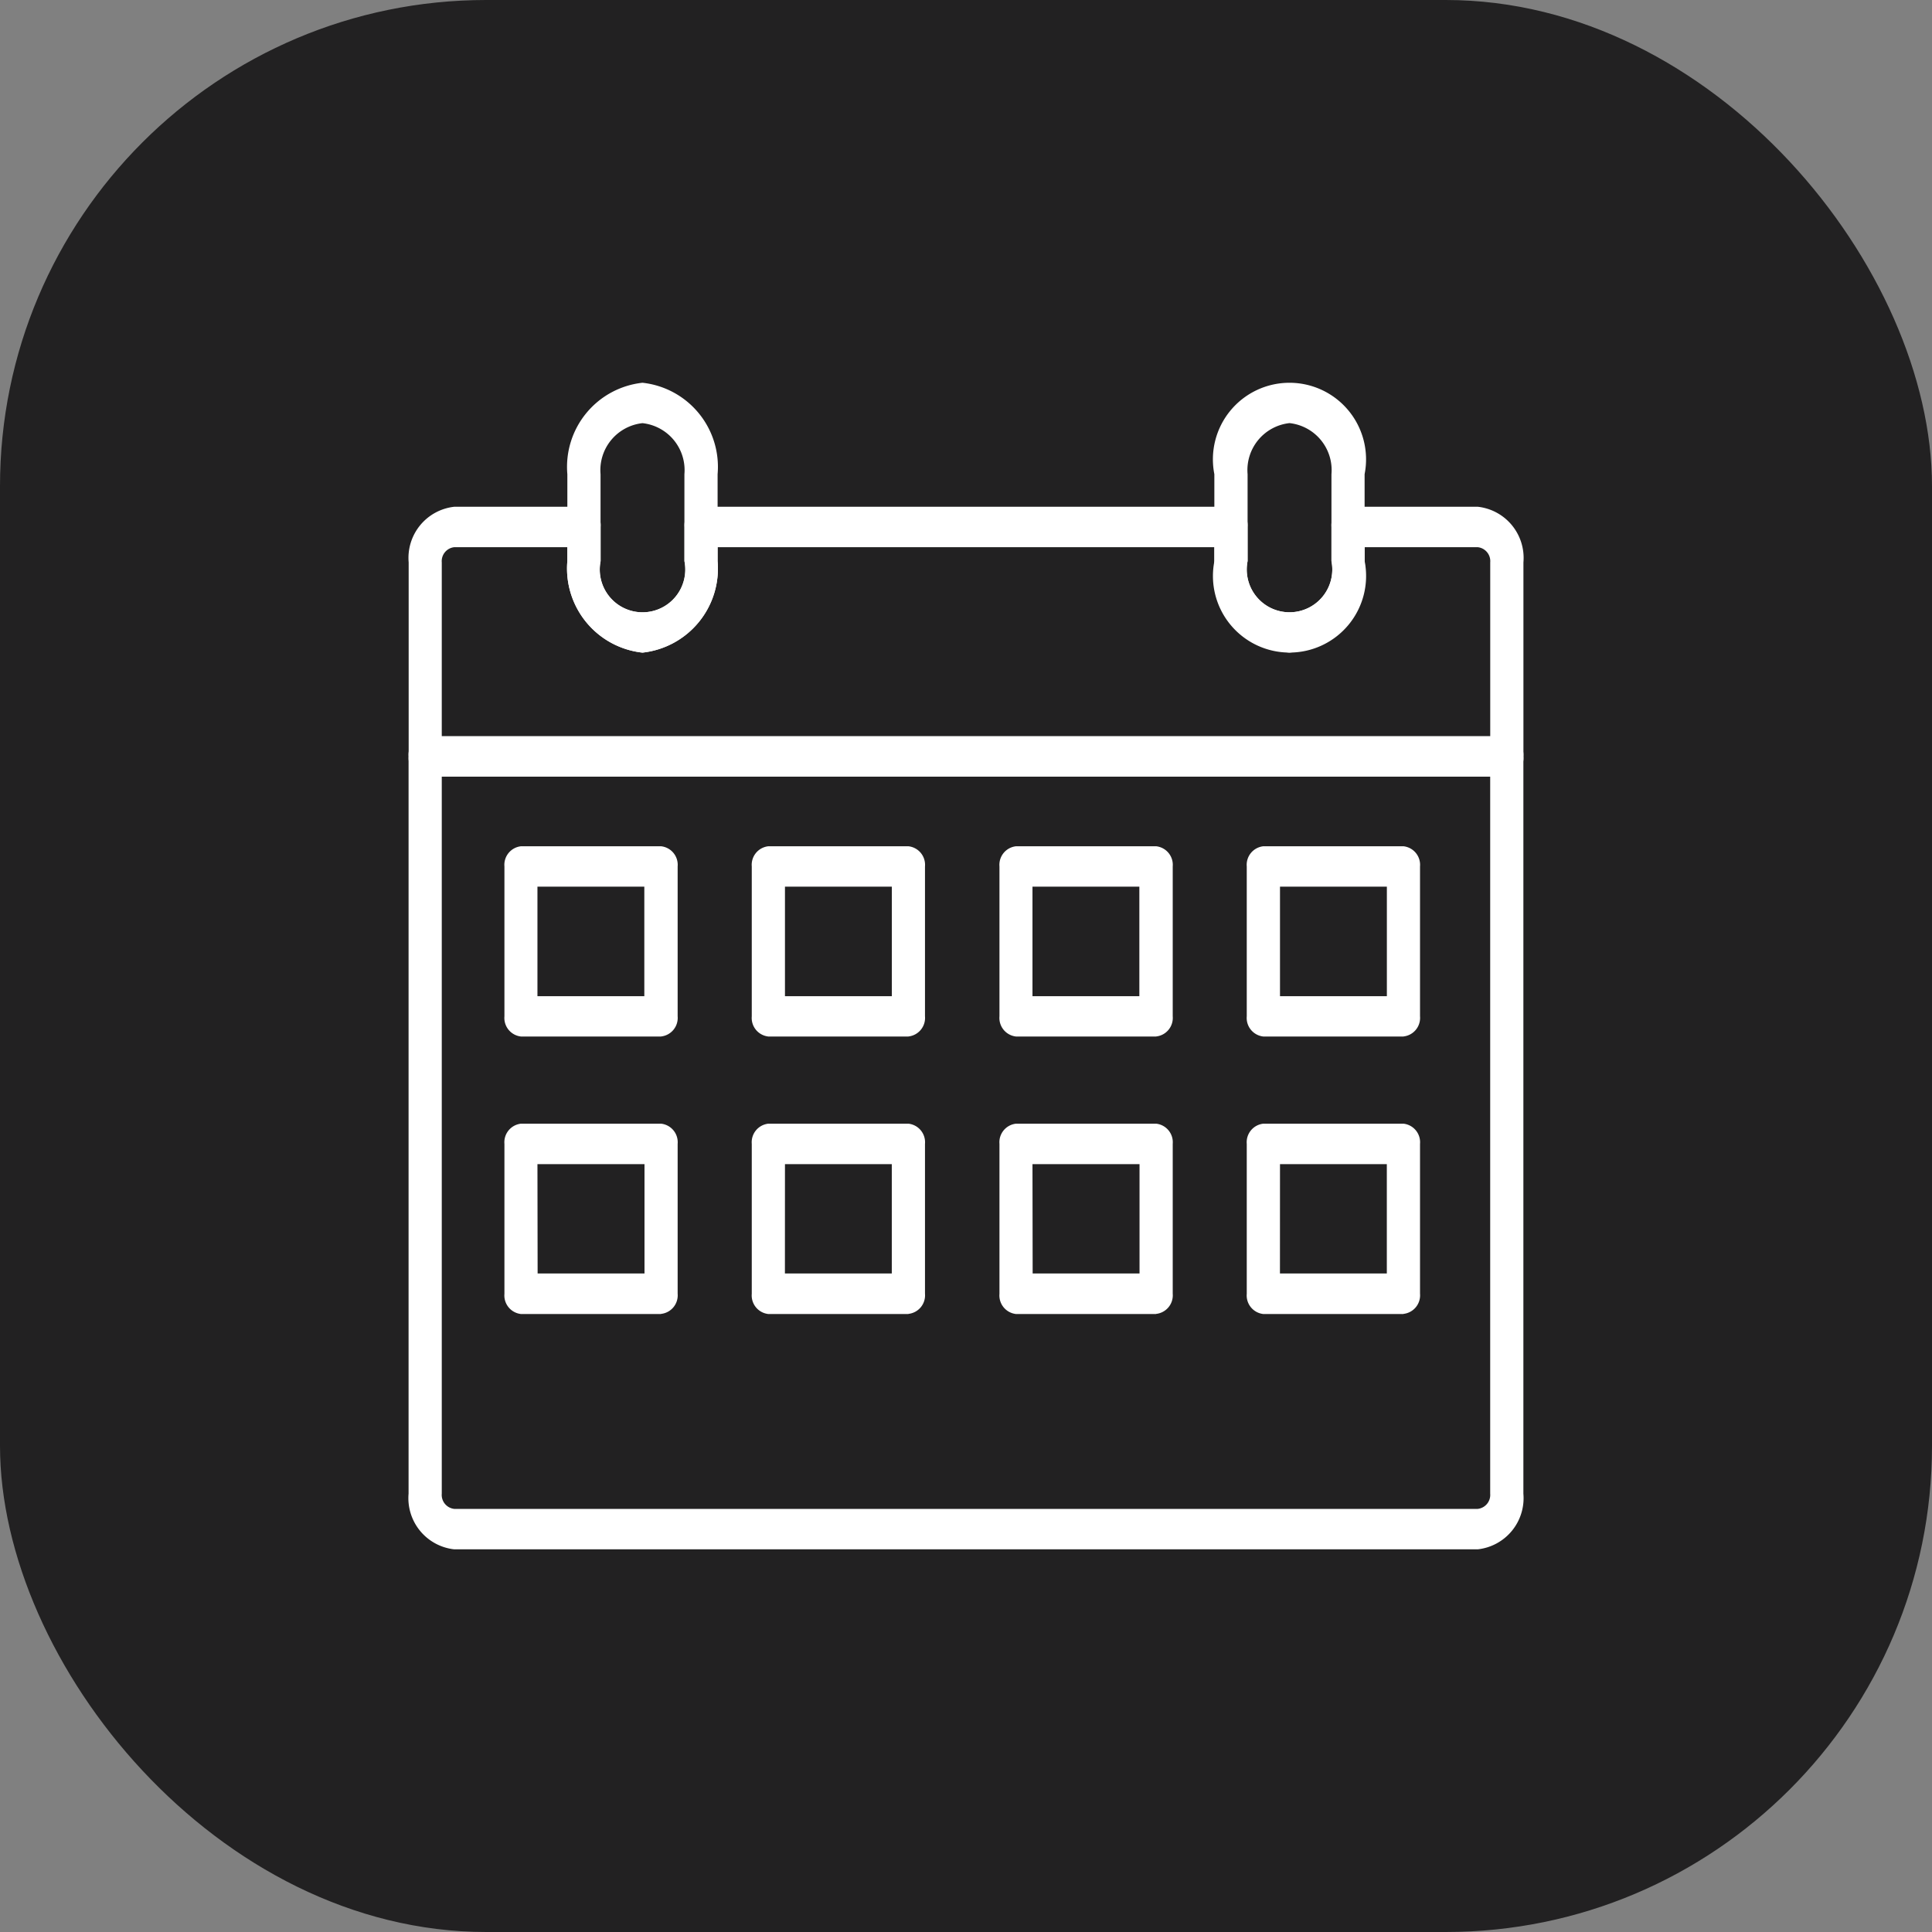<svg id="Gruppe_17" data-name="Gruppe 17" xmlns="http://www.w3.org/2000/svg" xmlns:xlink="http://www.w3.org/1999/xlink" width="44" height="44" viewBox="0 0 44 44">
  <rect x="0" y="0" width="44" height="44" fill="#808080" stroke="none"/>
  <defs>
    <clipPath id="clip-path">
      <rect id="Rechteck_15" data-name="Rechteck 15" width="44" height="44" fill="none"/>
    </clipPath>
  </defs>
  <g id="Gruppe_16" data-name="Gruppe 16" clip-path="url(#clip-path)">
    <rect id="Rechteck_14" data-name="Rechteck 14" width="44" height="44" rx="11.073" transform="translate(0 0)" fill="#222122"/>
    <path id="Pfad_23" data-name="Pfad 23" d="M51.669,67.747H28.36a1.172,1.172,0,0,1-1.04-1.267V49.69a.425.425,0,0,1,.378-.46H52.331a.425.425,0,0,1,.378.46V66.48a1.172,1.172,0,0,1-1.04,1.267M28.076,50.15V66.48a.32.32,0,0,0,.284.346H51.669a.32.32,0,0,0,.284-.346V50.15Z" transform="translate(-18.015 -32.462)" fill="#fff"/>
    <path id="Pfad_24" data-name="Pfad 24" d="M52.331,40.032H27.7a.425.425,0,0,1-.378-.46v-4.42a1.172,1.172,0,0,1,1.04-1.267h2.954a.425.425,0,0,1,.378.46v.778a.974.974,0,1,0,1.91,0v-.778a.425.425,0,0,1,.378-.46H46.05a.425.425,0,0,1,.378.46v.778a.974.974,0,1,0,1.91,0v-.778a.425.425,0,0,1,.378-.46h2.954a1.172,1.172,0,0,1,1.04,1.267v4.42a.425.425,0,0,1-.378.46m-24.256-.92H51.954v-3.96a.32.32,0,0,0-.284-.346H49.094v.318a1.744,1.744,0,1,1-3.422,0v-.318H34.358v.318a1.927,1.927,0,0,1-1.711,2.083,1.927,1.927,0,0,1-1.711-2.083v-.318H28.36a.32.32,0,0,0-.284.346Z" transform="translate(-18.015 -22.344)" fill="#fff"/>
    <path id="Pfad_25" data-name="Pfad 25" d="M39.648,31.736a1.927,1.927,0,0,1-1.711-2.083v-1.98a1.927,1.927,0,0,1,1.711-2.083,1.927,1.927,0,0,1,1.711,2.083v1.98a1.927,1.927,0,0,1-1.711,2.083m0-5.226a1.076,1.076,0,0,0-.955,1.163v1.98a.974.974,0,1,0,1.91,0v-1.98a1.076,1.076,0,0,0-.955-1.163" transform="translate(-25.016 -16.873)" fill="#fff"/>
    <path id="Pfad_26" data-name="Pfad 26" d="M82.912,31.736A1.927,1.927,0,0,1,81.2,29.652v-1.98a1.744,1.744,0,1,1,3.422,0v1.98a1.927,1.927,0,0,1-1.71,2.083m0-5.226a1.076,1.076,0,0,0-.955,1.163v1.98a.974.974,0,1,0,1.91,0v-1.98a1.076,1.076,0,0,0-.955-1.163" transform="translate(-53.544 -16.873)" fill="#fff"/>
    <path id="Pfad_27" data-name="Pfad 27" d="M37.285,60.918H34.1a.425.425,0,0,1-.378-.46V57.045a.425.425,0,0,1,.378-.46h3.189a.425.425,0,0,1,.378.46v3.412a.425.425,0,0,1-.378.46M34.474,60h2.434V57.505H34.474Z" transform="translate(-22.234 -37.312)" fill="#fff"/>
    <path id="Pfad_28" data-name="Pfad 28" d="M53.835,60.918H50.646a.425.425,0,0,1-.378-.46V57.045a.425.425,0,0,1,.378-.46h3.189a.425.425,0,0,1,.378.46v3.412a.425.425,0,0,1-.378.46M51.024,60h2.434V57.505H51.024Z" transform="translate(-33.147 -37.312)" fill="#fff"/>
    <path id="Pfad_29" data-name="Pfad 29" d="M70.385,60.918H67.2a.425.425,0,0,1-.378-.46V57.045a.425.425,0,0,1,.378-.46h3.19a.425.425,0,0,1,.378.46v3.412a.425.425,0,0,1-.378.46M67.574,60h2.434V57.505H67.574Z" transform="translate(-44.06 -37.312)" fill="#fff"/>
    <path id="Pfad_30" data-name="Pfad 30" d="M86.935,60.918h-3.19a.425.425,0,0,1-.378-.46V57.045a.425.425,0,0,1,.378-.46h3.19a.425.425,0,0,1,.378.46v3.412a.425.425,0,0,1-.378.46M84.124,60h2.434V57.505H84.124Z" transform="translate(-54.973 -37.312)" fill="#fff"/>
    <path id="Pfad_31" data-name="Pfad 31" d="M37.285,79.475H34.1a.425.425,0,0,1-.378-.46V75.6a.425.425,0,0,1,.378-.46h3.189a.425.425,0,0,1,.378.46v3.412a.425.425,0,0,1-.378.46m-2.811-.92h2.434V76.062H34.474Z" transform="translate(-22.234 -49.549)" fill="#fff"/>
    <path id="Pfad_32" data-name="Pfad 32" d="M53.835,79.475H50.646a.425.425,0,0,1-.378-.46V75.6a.425.425,0,0,1,.378-.46h3.189a.425.425,0,0,1,.378.46v3.412a.425.425,0,0,1-.378.46m-2.812-.92h2.434V76.062H51.024Z" transform="translate(-33.147 -49.549)" fill="#fff"/>
    <path id="Pfad_33" data-name="Pfad 33" d="M70.385,79.475H67.2a.425.425,0,0,1-.378-.46V75.6a.425.425,0,0,1,.378-.46h3.19a.425.425,0,0,1,.378.46v3.412a.425.425,0,0,1-.378.46m-2.812-.92h2.434V76.062H67.574Z" transform="translate(-44.06 -49.549)" fill="#fff"/>
    <path id="Pfad_34" data-name="Pfad 34" d="M86.935,79.475h-3.19a.425.425,0,0,1-.378-.46V75.6a.425.425,0,0,1,.378-.46h3.19a.425.425,0,0,1,.378.46v3.412a.425.425,0,0,1-.378.46m-2.812-.92h2.434V76.062H84.124Z" transform="translate(-54.973 -49.549)" fill="#fff"/>
  </g>
</svg>
